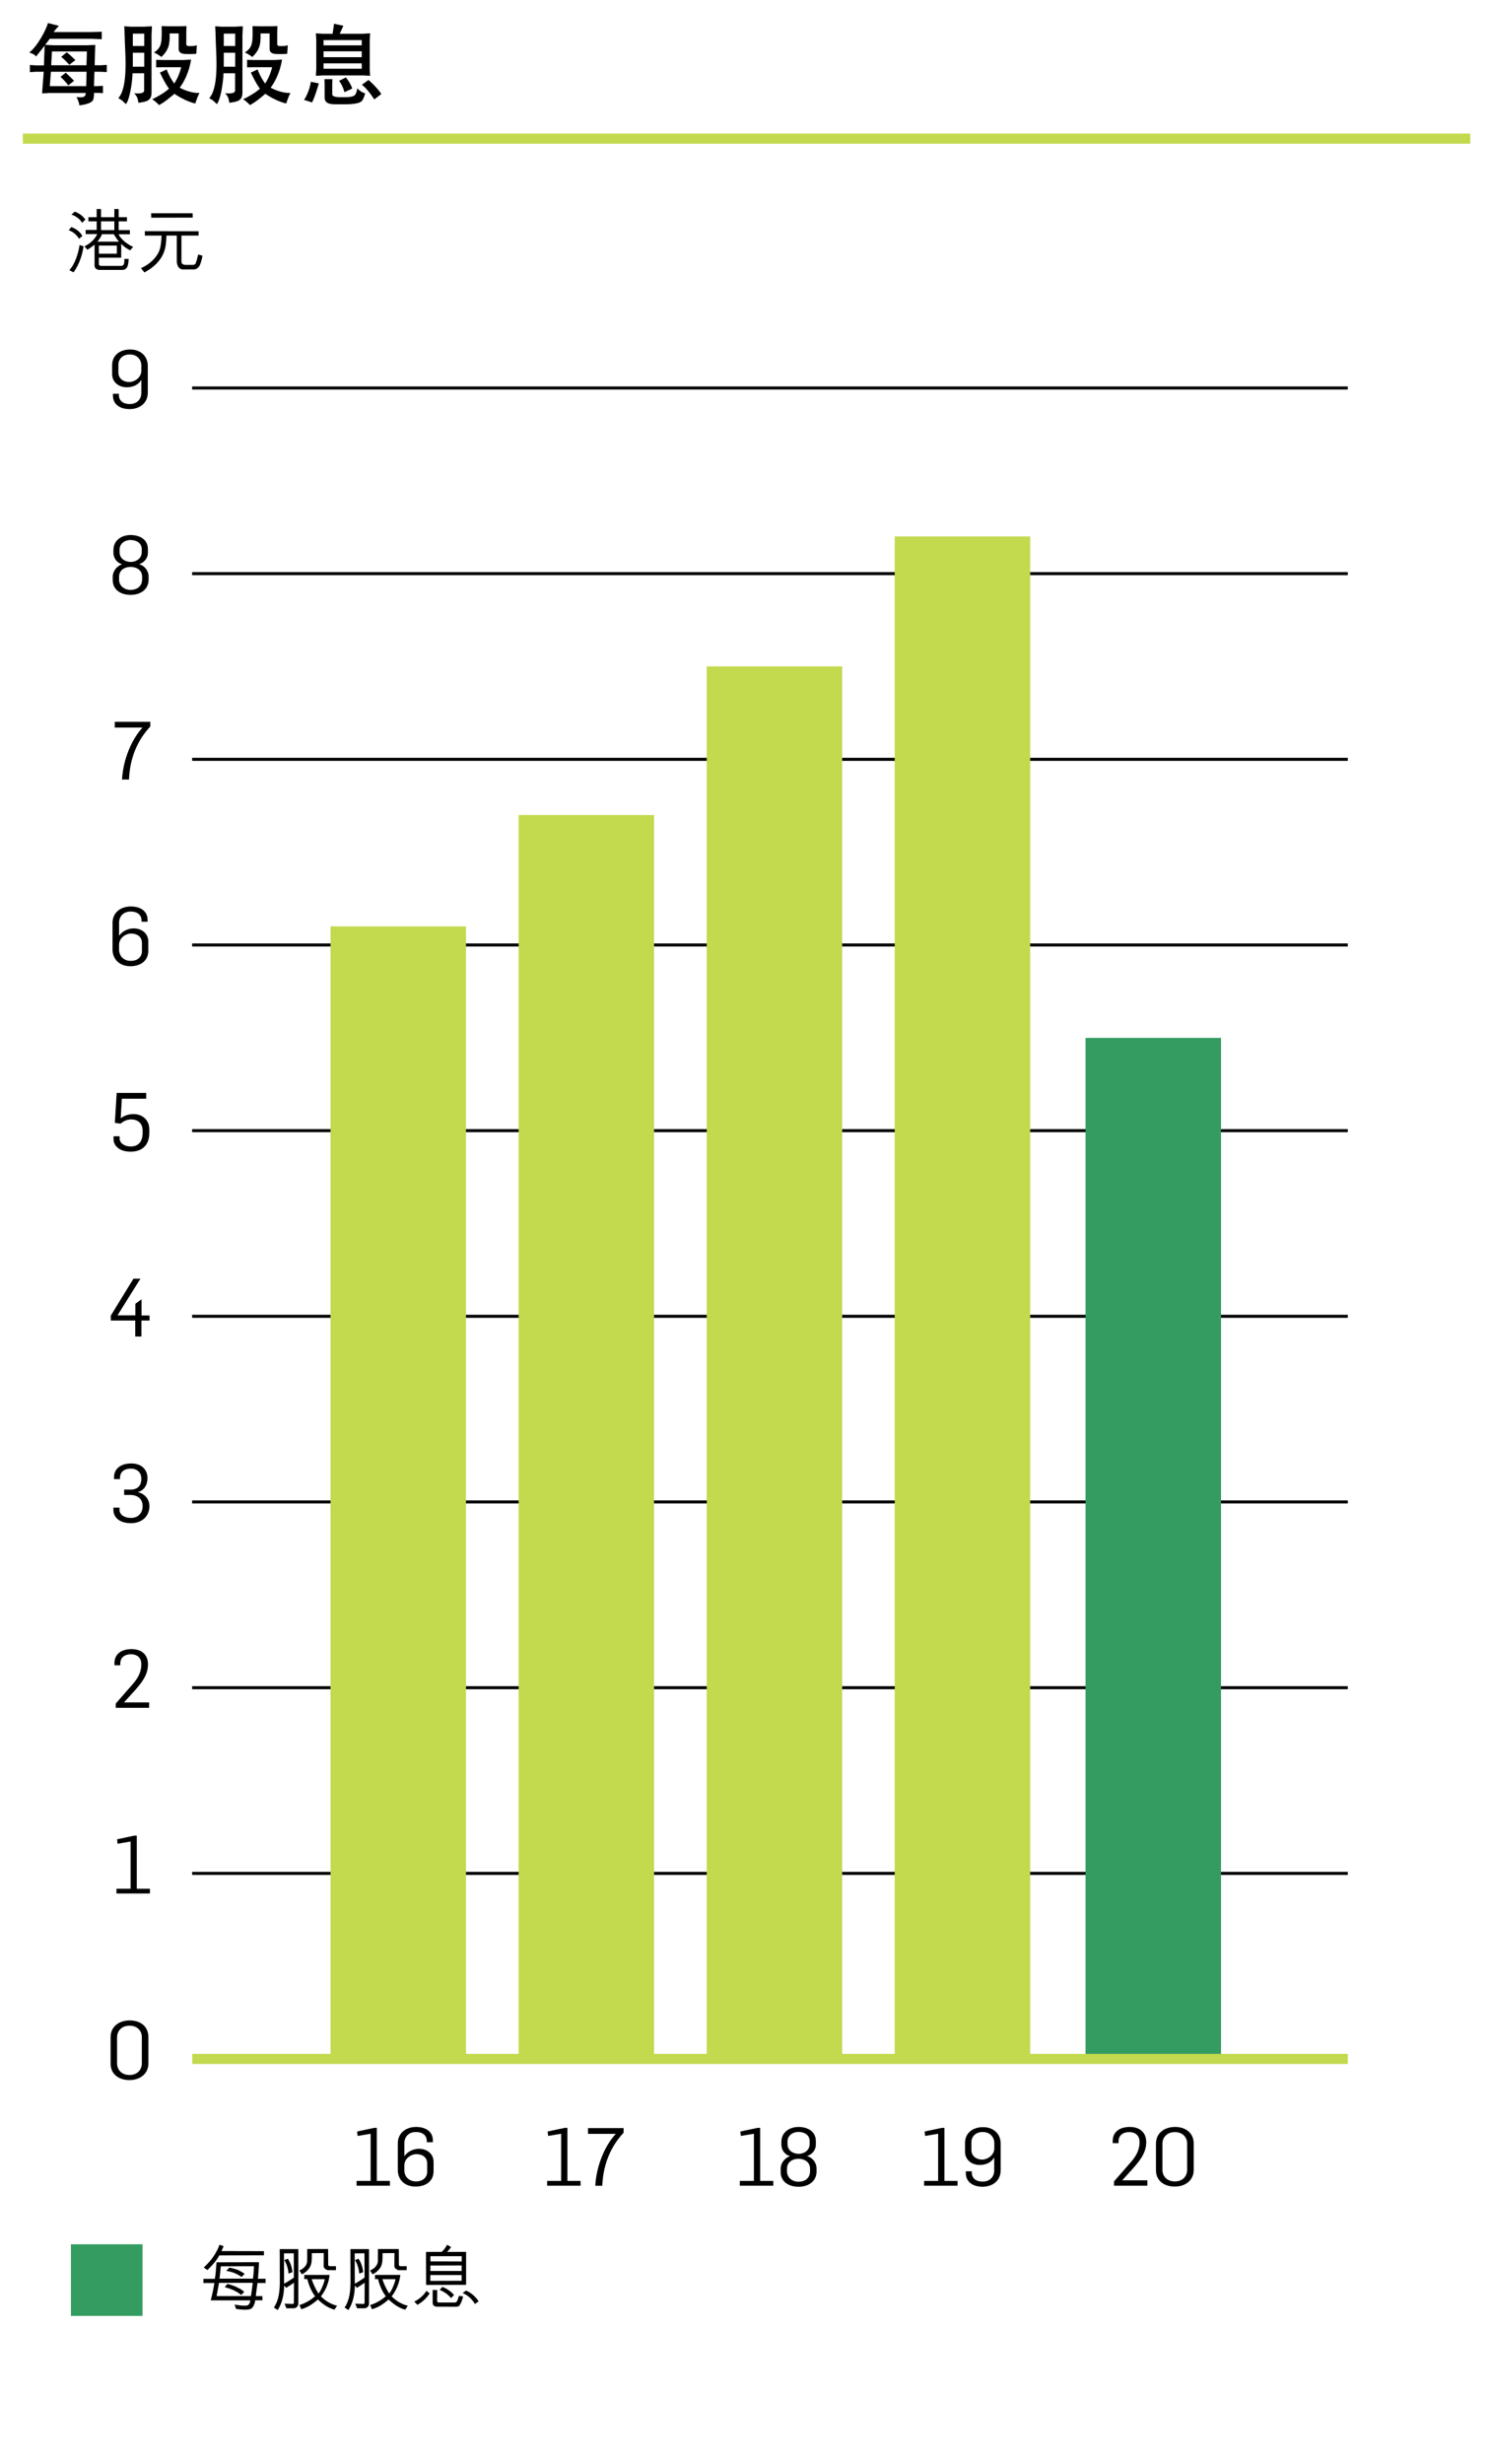 <?xml version="1.0" encoding="utf-8"?>
<!-- Generator: Adobe Illustrator 24.0.0, SVG Export Plug-In . SVG Version: 6.00 Build 0)  -->
<svg version="1.1" id="圖層_2" xmlns="http://www.w3.org/2000/svg" xmlns:xlink="http://www.w3.org/1999/xlink" x="0px" y="0px"
	 viewBox="0 0 147.4 243.78" style="enable-background:new 0 0 147.4 243.78;" xml:space="preserve">
<style type="text/css">
	.st0{fill:none;stroke:#000000;stroke-width:0.3;stroke-miterlimit:10;}
	.st1{fill:#349C61;}
	.st2{fill:#C3D94E;}
	.st3{fill:none;}
	.st4{fill:none;stroke:#C3D94E;}
	.st5{fill:none;stroke:#C3D94E;stroke-miterlimit:10;}
</style>
<line class="st0" x1="19.02" y1="185.36" x2="133.42" y2="185.36"/>
<line class="st0" x1="19.02" y1="166.99" x2="133.42" y2="166.99"/>
<line class="st0" x1="19.02" y1="148.61" x2="133.42" y2="148.61"/>
<line class="st0" x1="19.02" y1="130.24" x2="133.42" y2="130.24"/>
<line class="st0" x1="19.02" y1="111.87" x2="133.42" y2="111.87"/>
<line class="st0" x1="19.02" y1="93.5" x2="133.42" y2="93.5"/>
<line class="st0" x1="19.02" y1="75.13" x2="133.42" y2="75.13"/>
<line class="st0" x1="19.02" y1="56.76" x2="133.42" y2="56.76"/>
<line class="st0" x1="19.02" y1="38.39" x2="133.42" y2="38.39"/>
<g>
	<g>
		<rect x="107.46" y="102.69" class="st1" width="13.41" height="101.04"/>
	</g>
</g>
<g>
	<g>
		<rect x="88.57" y="53.08" class="st2" width="13.41" height="150.64"/>
	</g>
</g>
<g>
	<g>
		<rect x="69.96" y="65.94" class="st2" width="13.41" height="137.78"/>
	</g>
</g>
<g>
	<g>
		<rect x="51.34" y="80.64" class="st2" width="13.41" height="123.08"/>
	</g>
</g>
<g>
	<g>
		<rect x="32.72" y="91.66" class="st2" width="13.41" height="112.06"/>
	</g>
</g>
<g>
	<g>
		<g>
			<path d="M10.95,204.18v-2.61c0-1.1,0.89-1.66,1.89-1.66c1.02,0,1.85,0.56,1.85,1.66v2.59c0,1.07-0.88,1.65-1.85,1.65
				C11.83,205.82,10.95,205.29,10.95,204.18z M14.04,204.14v-2.58c0-0.61-0.44-1.13-1.22-1.13s-1.23,0.52-1.23,1.16v2.57
				c0,0.63,0.45,1.15,1.23,1.15S14.04,204.79,14.04,204.14z"/>
		</g>
		<g>
			<path d="M11.54,186.88h1.39v-4.67l-1.29,0.22l-0.05-0.44l1.69-0.36h0.26v5.25h1.3v0.47h-3.31V186.88z"/>
		</g>
		<g>
			<path d="M11.45,168.57l1.6-1.83c0.55-0.62,0.94-1.22,0.94-2.09c0-0.55-0.33-0.97-1.04-0.97c-0.61,0-1.04,0.33-1.04,0.9v0.19
				h-0.58v-0.21c0-0.91,0.7-1.39,1.69-1.39c1.08,0,1.63,0.63,1.63,1.5c0,1.1-0.67,1.89-1.46,2.77l-0.91,1v0.01h2.48v0.53h-3.3
				V168.57z"/>
		</g>
		<g>
			<path d="M11.23,149.42v-0.25h0.6v0.19c0,0.58,0.57,0.83,1.15,0.83c0.63,0,1.14-0.43,1.14-1.16c0-0.96-0.84-1.11-1.17-1.11h-0.66
				v-0.53h0.65c0.62,0,1.05-0.34,1.05-1.06c0-0.75-0.54-1.02-1.03-1.02c-0.6,0-1.08,0.28-1.08,0.92v0.12h-0.59v-0.21
				c0-0.78,0.64-1.34,1.69-1.34c1.2,0,1.62,0.78,1.62,1.44c0,0.6-0.26,1.2-0.93,1.38v0.02c0.59,0.15,1.12,0.63,1.12,1.38
				c0,1.08-0.82,1.69-1.83,1.69C11.78,150.71,11.23,150.09,11.23,149.42z"/>
		</g>
		<g>
			<path d="M13.39,130.66h-2.42v-0.49l2.24-3.65h0.69l-2.27,3.63h1.77V129l0.61-0.44v1.6h0.79v0.5H14v1.58h-0.61V130.66z"/>
		</g>
		<g>
			<path d="M11.24,112.72v-0.29h0.6v0.18c0,0.55,0.54,0.83,1.11,0.83c0.57,0,1.17-0.3,1.17-1.36v-0.2c0-0.78-0.53-1.12-1.12-1.12
				c-0.44,0-0.8,0.19-1.06,0.42l-0.57-0.08l0.18-2.96h2.92v0.57h-2.41l-0.11,1.93c0.43-0.3,0.83-0.41,1.29-0.41
				c0.74,0,1.54,0.49,1.54,1.52v0.35c0,1.26-0.78,1.85-1.82,1.85C11.8,113.97,11.24,113.34,11.24,112.72z"/>
		</g>
		<g>
			<path d="M11.14,93.95v-2.63c0-1.02,0.79-1.63,1.81-1.63c1.02,0,1.66,0.51,1.66,1.33v0.18h-0.6v-0.11c0-0.58-0.43-0.9-1.07-0.9
				c-0.74,0-1.15,0.49-1.15,1.1v1.3c0.32-0.46,0.9-0.73,1.44-0.73c0.81,0,1.45,0.51,1.45,1.29v0.93c0,0.98-0.76,1.52-1.78,1.52
				C11.85,95.6,11.14,94.92,11.14,93.95z M14.05,94.1v-0.78c0-0.72-0.58-0.95-1.07-0.95c-0.52,0-1.19,0.42-1.19,1.11v0.5
				c0,0.56,0.4,1.09,1.15,1.09C13.67,95.08,14.05,94.64,14.05,94.1z"/>
		</g>
		<g>
			<path d="M14.11,71.99h-2.75v-0.57h3.52v0.46c-1.24,1.33-2.02,3.05-2.11,5.25h-0.69C12.19,75.11,13.05,73.13,14.11,71.99z"/>
		</g>
		<g>
			<path d="M11.16,57.39v-0.31c0-0.58,0.4-1.06,0.92-1.25c-0.54-0.16-0.85-0.64-0.85-1.13v-0.28c0-0.98,0.83-1.48,1.7-1.48
				c0.89,0,1.71,0.43,1.71,1.39c0,0,0.01,0.26,0,0.4c0,0.46-0.34,0.93-0.87,1.09c0.53,0.15,0.94,0.63,0.94,1.24v0.3
				c0,0.94-0.77,1.5-1.79,1.5C11.89,58.85,11.16,58.32,11.16,57.39z M14.07,57.32v-0.25c0-0.7-0.61-0.98-1.14-0.98
				c-0.57,0-1.14,0.3-1.14,0.98v0.29c0,0.61,0.52,1.01,1.14,1.01C13.59,58.36,14.07,57.99,14.07,57.32z M14.03,54.64v-0.3
				c0-0.64-0.57-0.91-1.12-0.91c-0.53,0-1.07,0.34-1.07,0.94v0.27c0,0.67,0.61,0.96,1.1,0.96C13.47,55.61,14.03,55.25,14.03,54.64z"
				/>
		</g>
		<g>
			<path d="M11.18,39.14v-0.18h0.59v0.12c0,0.58,0.43,0.9,1.07,0.9c0.74,0,1.15-0.49,1.15-1.11v-1.3c-0.3,0.55-0.89,0.75-1.44,0.75
				c-0.81,0-1.45-0.52-1.45-1.3v-0.88c0-0.98,0.76-1.56,1.79-1.56c1.03,0,1.74,0.66,1.74,1.63v2.65c0,1.02-0.8,1.62-1.81,1.62
				C11.8,40.47,11.18,39.96,11.18,39.14z M13.99,36.68v-0.51c0-0.56-0.39-1.1-1.15-1.1c-0.74,0-1.12,0.49-1.12,1.02v0.74
				c0,0.7,0.58,0.97,1.07,0.97C13.31,37.8,13.99,37.37,13.99,36.68z"/>
		</g>
	</g>
</g>
<rect x="7.02" y="222.06" class="st1" width="7.09" height="7.09"/>
<g>
	<path d="M2.9,5.2c0.85-0.67,1.68-2.3,1.85-2.92c0,0,0.65,0.16,1.08,0.28c0,0-0.29,0.29-0.52,0.61h3.75l1.01-0.03v0.74L9.07,3.84
		H4.92c-0.05,0.07-0.28,0.39-0.45,0.6L5.3,4.48h3.38c0,0,0.52-0.03,0.75-0.03c0,0-0.01,0.32-0.02,0.56L9.37,6.46h0.61l0.59-0.04
		v0.71L9.91,7.1H9.35L9.3,8.52h0.34c0.16,0,0.55-0.03,0.55-0.03v0.73c0,0-0.4-0.03-0.53-0.03H9.31C9.3,9.41,9.3,9.72,9.2,9.92
		c-0.17,0.3-0.81,0.44-1.34,0.51c0,0-0.02-0.34-0.29-0.83c0,0,0.55,0.08,0.75-0.04C8.45,9.49,8.48,9.36,8.49,9.2H4.87
		c-0.22,0.03-0.51,0.03-0.7,0.04c0,0,0.03-0.43,0.04-0.61L4.33,7.1c-0.22,0-0.81,0-0.81,0L2.96,7.14V6.43l0.58,0.04
		c0,0,0.57,0,0.81,0l0.07-1.95C4.04,5,3.57,5.59,3.57,5.59C3.42,5.34,2.9,5.2,2.9,5.2z M5.04,7.1L4.93,8.52h3.6L8.57,7.1H5.04z
		 M5.07,6.46h3.49L8.6,5.09H5.14L5.07,6.46z M7.33,7.99L6.76,8.45C6.38,7.92,5.99,7.61,5.99,7.61l0.52-0.42
		C6.94,7.59,7.33,7.99,7.33,7.99z M7.46,5.95L6.86,6.41c-0.38-0.45-0.8-0.78-0.8-0.78L6.6,5.18C6.96,5.43,7.46,5.95,7.46,5.95z"/>
	<path d="M14.25,2.64l0.79-0.04l-0.04,0.89v5.65c0,0.76-0.36,0.92-1.3,1.03c0,0-0.04-0.34-0.13-0.54c-0.09-0.21-0.29-0.4-0.29-0.4
		c0.63,0.05,0.99-0.01,0.99-0.28V7.25h-1.15c-0.01,0.79-0.26,2.55-0.65,3.05c0,0-0.27-0.25-0.38-0.35
		c-0.13-0.11-0.38-0.23-0.38-0.23c1.04-1.18,0.66-4.52,0.63-6.19c0-0.18-0.02-0.72-0.04-0.93l0.61,0.04H14.25z M13.15,4.55h1.13
		V3.33h-1.13V4.55z M13.15,6.6h1.13V5.22h-1.13V6.6z M18.15,5.94l0.77-0.04c-0.21,1.29-0.74,2.28-1.13,2.77c0,0,0.91,0.55,1.96,0.53
		c-0.23,0.4-0.41,1.04-0.41,1.04c-0.65-0.13-1.55-0.59-2.07-0.96c-0.56,0.46-0.89,0.77-1.53,1.12c0,0-0.23-0.29-0.67-0.58
		c1.19-0.57,1.66-1.05,1.66-1.05c-0.41-0.55-0.65-1.09-0.9-1.59l0.67-0.31c0.23,0.62,0.5,1.05,0.74,1.39c0,0,0.45-0.58,0.7-1.61
		h-1.87l-0.61,0.02V5.92l0.59,0.02H18.15z M17.83,2.6l0.63-0.02l-0.02,0.59v1.19c0,0.23,0.23,0.2,0.43,0.2
		c0.23,0,0.46-0.02,0.62-0.08c0,0-0.04,0.51-0.06,0.85c-0.34,0.02-0.57,0.02-0.88,0.02c-0.3,0-0.86,0.01-0.86-0.51V3.31h-0.9
		c0.04,1.08-0.09,1.62-0.81,2.33c0,0-0.4-0.31-0.74-0.44c0.78-0.53,0.79-0.95,0.76-2.62l0.7,0.02H17.83z"/>
	<path d="M23.25,2.64l0.79-0.04l-0.04,0.89v5.65c0,0.76-0.36,0.92-1.3,1.03c0,0-0.04-0.34-0.13-0.54c-0.09-0.21-0.29-0.4-0.29-0.4
		c0.63,0.05,0.99-0.01,0.99-0.28V7.25h-1.15c-0.01,0.79-0.26,2.55-0.65,3.05c0,0-0.27-0.25-0.38-0.35
		c-0.13-0.11-0.38-0.23-0.38-0.23c1.04-1.18,0.66-4.52,0.63-6.19c0-0.18-0.02-0.72-0.04-0.93l0.61,0.04H23.25z M22.15,4.55h1.13
		V3.33h-1.13V4.55z M22.15,6.6h1.13V5.22h-1.13V6.6z M27.15,5.94l0.77-0.04c-0.21,1.29-0.74,2.28-1.13,2.77c0,0,0.91,0.55,1.96,0.53
		c-0.23,0.4-0.41,1.04-0.41,1.04c-0.65-0.13-1.55-0.59-2.07-0.96c-0.56,0.46-0.89,0.77-1.53,1.12c0,0-0.23-0.29-0.67-0.58
		c1.19-0.57,1.66-1.05,1.66-1.05c-0.41-0.55-0.65-1.09-0.9-1.59l0.67-0.31c0.23,0.62,0.5,1.05,0.74,1.39c0,0,0.45-0.58,0.7-1.61
		h-1.87l-0.61,0.02V5.92l0.59,0.02H27.15z M26.83,2.6l0.63-0.02l-0.02,0.59v1.19c0,0.23,0.23,0.2,0.43,0.2
		c0.23,0,0.46-0.02,0.62-0.08c0,0-0.04,0.51-0.06,0.85c-0.34,0.02-0.57,0.02-0.88,0.02c-0.3,0-0.86,0.01-0.86-0.51V3.31h-0.9
		c0.04,1.08-0.09,1.62-0.81,2.33c0,0-0.4-0.31-0.74-0.44c0.78-0.53,0.79-0.95,0.76-2.62l0.7,0.02H26.83z"/>
	<path d="M31.56,8.25c0,0-0.32,1.19-0.67,1.89c0,0-0.38-0.14-0.79-0.25c0,0,0.54-0.81,0.67-1.8L31.56,8.25z M35.9,3.34l0.74-0.04
		L36.6,3.9v2.97l0.04,0.63l-0.68-0.04h-4L31.27,7.5l0.04-0.63V3.9L31.27,3.3l0.67,0.04h0.99l0.14-0.99l0.92,0.2l-0.36,0.79H35.9z
		 M32.03,4.49h3.78V3.97h-3.78V4.49z M32.03,5.66h3.78V5.08h-3.78V5.66z M32.03,6.8h3.78V6.27h-3.78V6.8z M32.14,8.33l-0.02-0.5
		h0.79l-0.02,0.5V9.3c-0.03,0.31,0.53,0.32,1.03,0.32c0.53,0,1.06-0.01,1.24-0.25c0.12-0.16,0.15-0.34,0.22-0.63
		c0,0,0.28,0.36,0.77,0.5c-0.07,0.26-0.14,0.45-0.27,0.67c-0.23,0.4-1.23,0.41-1.96,0.41c-0.98,0-1.78,0.09-1.78-0.67V8.33z
		 M34.87,8.76L34.1,9.12c0,0-0.18-0.7-0.54-1.12l0.68-0.34C34.24,7.66,34.69,8.2,34.87,8.76z M37.75,9.3l-0.7,0.54
		c0,0-0.59-0.96-1.22-1.46l0.65-0.47C36.48,7.91,37.27,8.58,37.75,9.3z"/>
</g>
<g>
	<path d="M7.82,23.63c-0.2-0.37-0.6-0.71-1.02-0.85l0.26-0.31c0.43,0.13,0.9,0.49,1.09,0.88L7.82,23.63z M6.86,26.73
		c0.56-0.58,0.89-1.66,1.02-2.49l0.39,0.13c-0.13,0.92-0.45,1.83-0.99,2.58L6.86,26.73z M8.12,22.05c-0.17-0.39-0.74-0.73-1.05-0.82
		l0.33-0.29c0.41,0.15,0.8,0.41,1.05,0.79L8.12,22.05z M9.91,26.71c-0.34,0-0.55-0.16-0.55-0.43v-2.07
		c-0.25,0.19-0.46,0.36-0.72,0.5l-0.28-0.34c0.54-0.25,1.01-0.67,1.27-1.21H8.48v-0.41h1.09V21.9H8.75v-0.41h0.82v-0.81H10v0.81
		h1.32v-0.81h0.43v0.81h0.82v0.41h-0.82v0.87h1.11v0.41h-1.12c0.17,0.42,0.79,0.96,1.44,1.25l-0.3,0.34
		c-0.31-0.15-0.63-0.38-0.88-0.64v1.37H9.79v0.6c0,0.13,0.06,0.21,0.25,0.21h1.93c0.39,0,0.33-0.41,0.34-0.69h0.43
		c-0.04,0.46-0.04,1.09-0.65,1.09H9.91z M10.09,23.17c-0.08,0.27-0.26,0.5-0.45,0.74h2.14c-0.2-0.23-0.36-0.48-0.52-0.74H10.09z
		 M9.79,25.1h1.78v-0.8H9.79V25.1z M10,21.9v0.87h1.32V21.9H10z"/>
	<path d="M18.19,26.67c-0.56,0-0.69-0.48-0.69-0.88v-2.48h-1.02c-0.01,0.31-0.04,0.67-0.08,0.97c-0.12,0.88-0.61,1.62-1.31,2.16
		c-0.25,0.2-0.51,0.36-0.78,0.51l-0.03-0.01c-0.1-0.13-0.23-0.27-0.32-0.41c0.84-0.36,1.71-1.13,1.91-2.06
		c0.08-0.37,0.1-0.77,0.13-1.16h-1.66v-0.44l5.32,0.01v0.43h-1.7v2.46c0,0.11,0,0.25,0.08,0.33c0.06,0.06,0.17,0.09,0.25,0.11h0.86
		c0.24-0.04,0.24-0.23,0.3-0.39l0.03-0.07c0.02-0.16,0.11-0.41,0.14-0.57l0.42,0.12c-0.04,0.31-0.13,0.62-0.24,0.9
		c-0.1,0.25-0.34,0.46-0.61,0.46H18.19z M14.96,21.1h4.11l0.01,0.43l-4.11,0.01L14.96,21.1z"/>
</g>
<g>
	<path d="M25.49,225.88l-0.17,1.31h0.65l0.01,0.41h-0.72c-0.02,0.17-0.04,0.29-0.09,0.38c-0.1,0.32-0.26,0.47-0.5,0.52
		c-0.42,0.08-0.88,0.01-1.3-0.04l-0.15-0.44c0.38,0.07,0.76,0.14,1.18,0.11c0.13-0.01,0.27-0.11,0.3-0.24
		c0.06-0.08,0.05-0.19,0.08-0.28h-3.92c0.15-0.57,0.27-1.13,0.36-1.72h-1.09l0.01-0.41h1.13c0.1-0.52,0.11-1.13,0.17-1.64l4.2-0.01
		c-0.01,0.57-0.07,1.1-0.1,1.64h0.75v0.42H25.49z M26.12,223.15l-4.41,0.01c-0.29,0.53-0.72,1.01-1.17,1.44h-0.03
		c-0.11-0.08-0.23-0.16-0.34-0.25c0.45-0.41,0.84-0.85,1.14-1.37c0.16-0.28,0.32-0.55,0.41-0.87c0.13,0.05,0.28,0.07,0.41,0.13
		c-0.06,0.2-0.15,0.33-0.2,0.49l4.2,0.01V223.15z M21.44,227.19h3.4c0.07-0.43,0.13-0.87,0.18-1.32l-3.34,0.01L21.44,227.19z
		 M25.05,225.46c0.03-0.36,0.09-0.87,0.09-1.23l-3.28,0.01c-0.04,0.38-0.08,0.84-0.13,1.22H25.05z M23.87,227.07
		c-0.48-0.4-1.04-0.61-1.62-0.77c0.08-0.13,0.18-0.2,0.26-0.32c0.28,0.06,0.54,0.16,0.81,0.26c0.09,0.07,0.21,0.09,0.29,0.15
		c0.21,0.08,0.39,0.24,0.57,0.37l-0.29,0.31H23.87z M22.4,224.69c0.1-0.12,0.21-0.21,0.31-0.33c0.25,0.06,0.5,0.12,0.74,0.2
		c0.27,0.1,0.53,0.26,0.77,0.43l-0.31,0.3C23.46,224.97,22.95,224.77,22.4,224.69z"/>
	<path d="M28.17,227.94l0.67,0.02c0.14,0.02,0.2,0.01,0.25-0.07l0.01-2.02l-0.77,0.5l-0.2-0.23c-0.02,0.9-0.19,1.72-0.64,2.43
		l-0.38-0.25c0.51-0.74,0.59-1.7,0.59-2.61l-0.01-3.17h1.84v5.38c0,0.31-0.25,0.5-0.53,0.47h-0.65L28.17,227.94z M28.12,225.96
		c0.34-0.18,0.66-0.4,0.97-0.6l-0.01-2.41l-0.97,0.01L28.12,225.96z M28.49,223.49c0.27,0.39,0.41,0.85,0.46,1.33l-0.39,0.14
		c-0.03-0.48-0.18-0.94-0.42-1.34L28.49,223.49z M29.63,224.65c0.4-0.15,0.78-0.51,0.78-0.96v-1.16h2.07l0.01,1.6
		c0.03,0.06,0.1,0.09,0.16,0.1h0.61v0.39h-0.83c-0.17-0.05-0.34-0.17-0.39-0.35l0.01-1.34l-1.18,0.01
		c-0.01,0.49,0.04,1.04-0.23,1.44c-0.17,0.27-0.46,0.52-0.76,0.65L29.63,224.65z M29.64,228.08c0.57-0.19,1.09-0.47,1.55-0.88
		c-0.38-0.5-0.62-1.1-0.77-1.7h-0.3v-0.41h2.51c-0.09,0.8-0.38,1.5-0.86,2.13c0.47,0.45,0.99,0.78,1.6,0.92l-0.26,0.39
		c-0.61-0.16-1.14-0.53-1.63-1l-0.03,0.01c-0.41,0.36-0.85,0.67-1.34,0.85l-0.28,0.1L29.64,228.08z M31.53,226.93
		c0.26-0.29,0.55-1.03,0.62-1.42h-1.3c0.13,0.41,0.4,1,0.64,1.36L31.53,226.93z"/>
	<path d="M35.17,227.94l0.67,0.02c0.14,0.02,0.2,0.01,0.25-0.07l0.01-2.02l-0.77,0.5l-0.2-0.23c-0.02,0.9-0.19,1.72-0.64,2.43
		l-0.38-0.25c0.51-0.74,0.59-1.7,0.59-2.61l-0.01-3.17h1.84v5.38c0,0.31-0.25,0.5-0.53,0.47h-0.65L35.17,227.94z M35.12,225.96
		c0.34-0.18,0.66-0.4,0.97-0.6l-0.01-2.41l-0.97,0.01L35.12,225.96z M35.49,223.49c0.27,0.39,0.41,0.85,0.46,1.33l-0.39,0.14
		c-0.03-0.48-0.18-0.94-0.42-1.34L35.49,223.49z M36.63,224.65c0.4-0.15,0.78-0.51,0.78-0.96v-1.16h2.07l0.01,1.6
		c0.03,0.06,0.1,0.09,0.16,0.1h0.61v0.39h-0.83c-0.17-0.05-0.34-0.17-0.39-0.35l0.01-1.34l-1.18,0.01
		c-0.01,0.49,0.04,1.04-0.23,1.44c-0.17,0.27-0.46,0.52-0.76,0.65L36.63,224.65z M36.64,228.08c0.57-0.19,1.09-0.47,1.55-0.88
		c-0.38-0.5-0.62-1.1-0.77-1.7h-0.3v-0.41h2.51c-0.09,0.8-0.38,1.5-0.86,2.13c0.47,0.45,0.99,0.78,1.6,0.92l-0.26,0.39
		c-0.61-0.16-1.14-0.53-1.63-1l-0.03,0.01c-0.41,0.36-0.85,0.67-1.34,0.85l-0.28,0.1L36.64,228.08z M38.53,226.93
		c0.26-0.29,0.55-1.03,0.62-1.42h-1.3c0.13,0.41,0.4,1,0.64,1.36L38.53,226.93z"/>
	<path d="M41.01,227.73c0.46-0.22,0.92-0.6,1.2-1.06l0.32,0.24c-0.27,0.46-0.75,0.89-1.21,1.14L41.01,227.73z M44.65,222.33
		c-0.1,0.17-0.25,0.34-0.39,0.49l1.88-0.01v3.26l-3.96,0.01l-0.01-3.26l1.56-0.01c0.2-0.19,0.41-0.46,0.53-0.7L44.65,222.33z
		 M42.61,223.75l3.1,0.01v-0.52h-3.1L42.61,223.75z M42.61,224.16l-0.01,0.54h3.1v-0.55L42.61,224.16z M42.6,225.1v0.58l3.1-0.01
		v-0.57H42.6z M45.85,227.22c-0.1,0.34-0.15,0.55-0.34,0.86c-0.08,0.15-0.26,0.16-0.43,0.16H43.4c-0.42,0-0.57-0.1-0.57-0.43v-1.23
		l0.45,0.01l-0.01,1.09c0.03,0.1,0.06,0.14,0.18,0.14h1.61c0.22,0,0.28-0.44,0.38-0.66L45.85,227.22z M44.65,227.38
		c-0.31-0.37-0.7-0.64-1.13-0.8l0.27-0.3c0.43,0.15,0.84,0.43,1.16,0.8L44.65,227.38z M47.01,227.97c-0.26-0.48-0.72-0.89-1.21-1.08
		l0.33-0.25c0.49,0.19,0.96,0.61,1.25,1.07L47.01,227.97z"/>
</g>
<line class="st3" x1="19.03" y1="203.72" x2="19.03" y2="38.38"/>
<line class="st4" x1="2.26" y1="13.72" x2="145.55" y2="13.72"/>
<g>
	<path d="M35.3,215.79h1.39v-4.67l-1.29,0.22l-0.05-0.44l1.69-0.36h0.26v5.25h1.3v0.47H35.3V215.79z"/>
	<path d="M39.38,214.71v-2.63c0-1.02,0.79-1.63,1.81-1.63c1.02,0,1.66,0.51,1.66,1.33v0.18h-0.6v-0.11c0-0.58-0.43-0.9-1.07-0.9
		c-0.74,0-1.15,0.49-1.15,1.1v1.29c0.32-0.46,0.9-0.73,1.44-0.73c0.81,0,1.45,0.51,1.45,1.29v0.93c0,0.98-0.76,1.52-1.78,1.52
		C40.09,216.36,39.38,215.69,39.38,214.71z M42.29,214.87v-0.78c0-0.72-0.58-0.95-1.07-0.95c-0.52,0-1.19,0.42-1.19,1.11v0.5
		c0,0.56,0.4,1.09,1.15,1.09C41.91,215.84,42.29,215.4,42.29,214.87z"/>
</g>
<g>
	<path d="M54.16,215.79h1.39v-4.67l-1.29,0.22l-0.05-0.44l1.7-0.36h0.26v5.25h1.3v0.47h-3.31V215.79z"/>
	<path d="M60.96,211.13h-2.75v-0.57h3.52v0.46c-1.24,1.33-2.01,3.05-2.11,5.25h-0.69C59.04,214.25,59.9,212.27,60.96,211.13z"/>
</g>
<g>
	<path d="M73.24,215.79h1.39v-4.67l-1.29,0.22l-0.05-0.44l1.7-0.36h0.26v5.25h1.3v0.47h-3.31V215.79z"/>
	<path d="M77.28,214.9v-0.31c0-0.58,0.4-1.06,0.92-1.25c-0.54-0.16-0.85-0.64-0.85-1.13v-0.28c0-0.98,0.83-1.48,1.7-1.48
		c0.89,0,1.71,0.43,1.71,1.39c0,0,0.01,0.26,0,0.4c0,0.46-0.34,0.93-0.87,1.09c0.53,0.15,0.94,0.63,0.94,1.24v0.3
		c0,0.94-0.77,1.5-1.79,1.5C78.01,216.36,77.28,215.83,77.28,214.9z M80.19,214.83v-0.25c0-0.7-0.61-0.98-1.14-0.98
		c-0.57,0-1.14,0.3-1.14,0.97v0.29c0,0.61,0.52,1.01,1.14,1.01C79.71,215.87,80.19,215.5,80.19,214.83z M80.15,212.15v-0.3
		c0-0.64-0.57-0.91-1.12-0.91c-0.53,0-1.07,0.34-1.07,0.94v0.27c0,0.67,0.61,0.96,1.1,0.96C79.6,213.12,80.15,212.76,80.15,212.15z"
		/>
</g>
<g>
	<path d="M91.48,215.79h1.39v-4.67l-1.29,0.22l-0.05-0.44l1.7-0.36h0.26v5.25h1.3v0.47h-3.31V215.79z"/>
	<path d="M95.61,215.02v-0.18h0.59v0.12c0,0.58,0.43,0.9,1.07,0.9c0.74,0,1.15-0.49,1.15-1.11v-1.29c-0.3,0.55-0.89,0.75-1.44,0.75
		c-0.81,0-1.45-0.52-1.45-1.3v-0.88c0-0.98,0.76-1.56,1.79-1.56s1.74,0.66,1.74,1.63v2.65c0,1.02-0.8,1.62-1.82,1.62
		C96.23,216.35,95.61,215.84,95.61,215.02z M98.43,212.56v-0.51c0-0.56-0.39-1.1-1.15-1.1c-0.74,0-1.12,0.49-1.12,1.02v0.74
		c0,0.7,0.58,0.97,1.07,0.97C97.75,213.68,98.43,213.25,98.43,212.56z"/>
</g>
<g>
	<path d="M110.27,215.85l1.6-1.83c0.55-0.62,0.94-1.22,0.94-2.09c0-0.55-0.33-0.97-1.04-0.97c-0.61,0-1.04,0.33-1.04,0.9v0.19h-0.58
		v-0.21c0-0.91,0.7-1.39,1.69-1.39c1.08,0,1.63,0.63,1.63,1.5c0,1.1-0.67,1.89-1.46,2.77l-0.91,1v0.01h2.48v0.53h-3.3V215.85z"/>
	<path d="M114.43,214.72v-2.61c0-1.1,0.89-1.66,1.89-1.66c1.02,0,1.85,0.56,1.85,1.66v2.59c0,1.07-0.88,1.65-1.86,1.65
		C115.31,216.36,114.43,215.83,114.43,214.72z M117.52,214.67v-2.58c0-0.61-0.44-1.13-1.22-1.13s-1.23,0.52-1.23,1.16v2.57
		c0,0.63,0.45,1.15,1.23,1.15C117.09,215.84,117.52,215.33,117.52,214.67z"/>
</g>
<line class="st5" x1="19.03" y1="203.72" x2="133.42" y2="203.72"/>
</svg>
